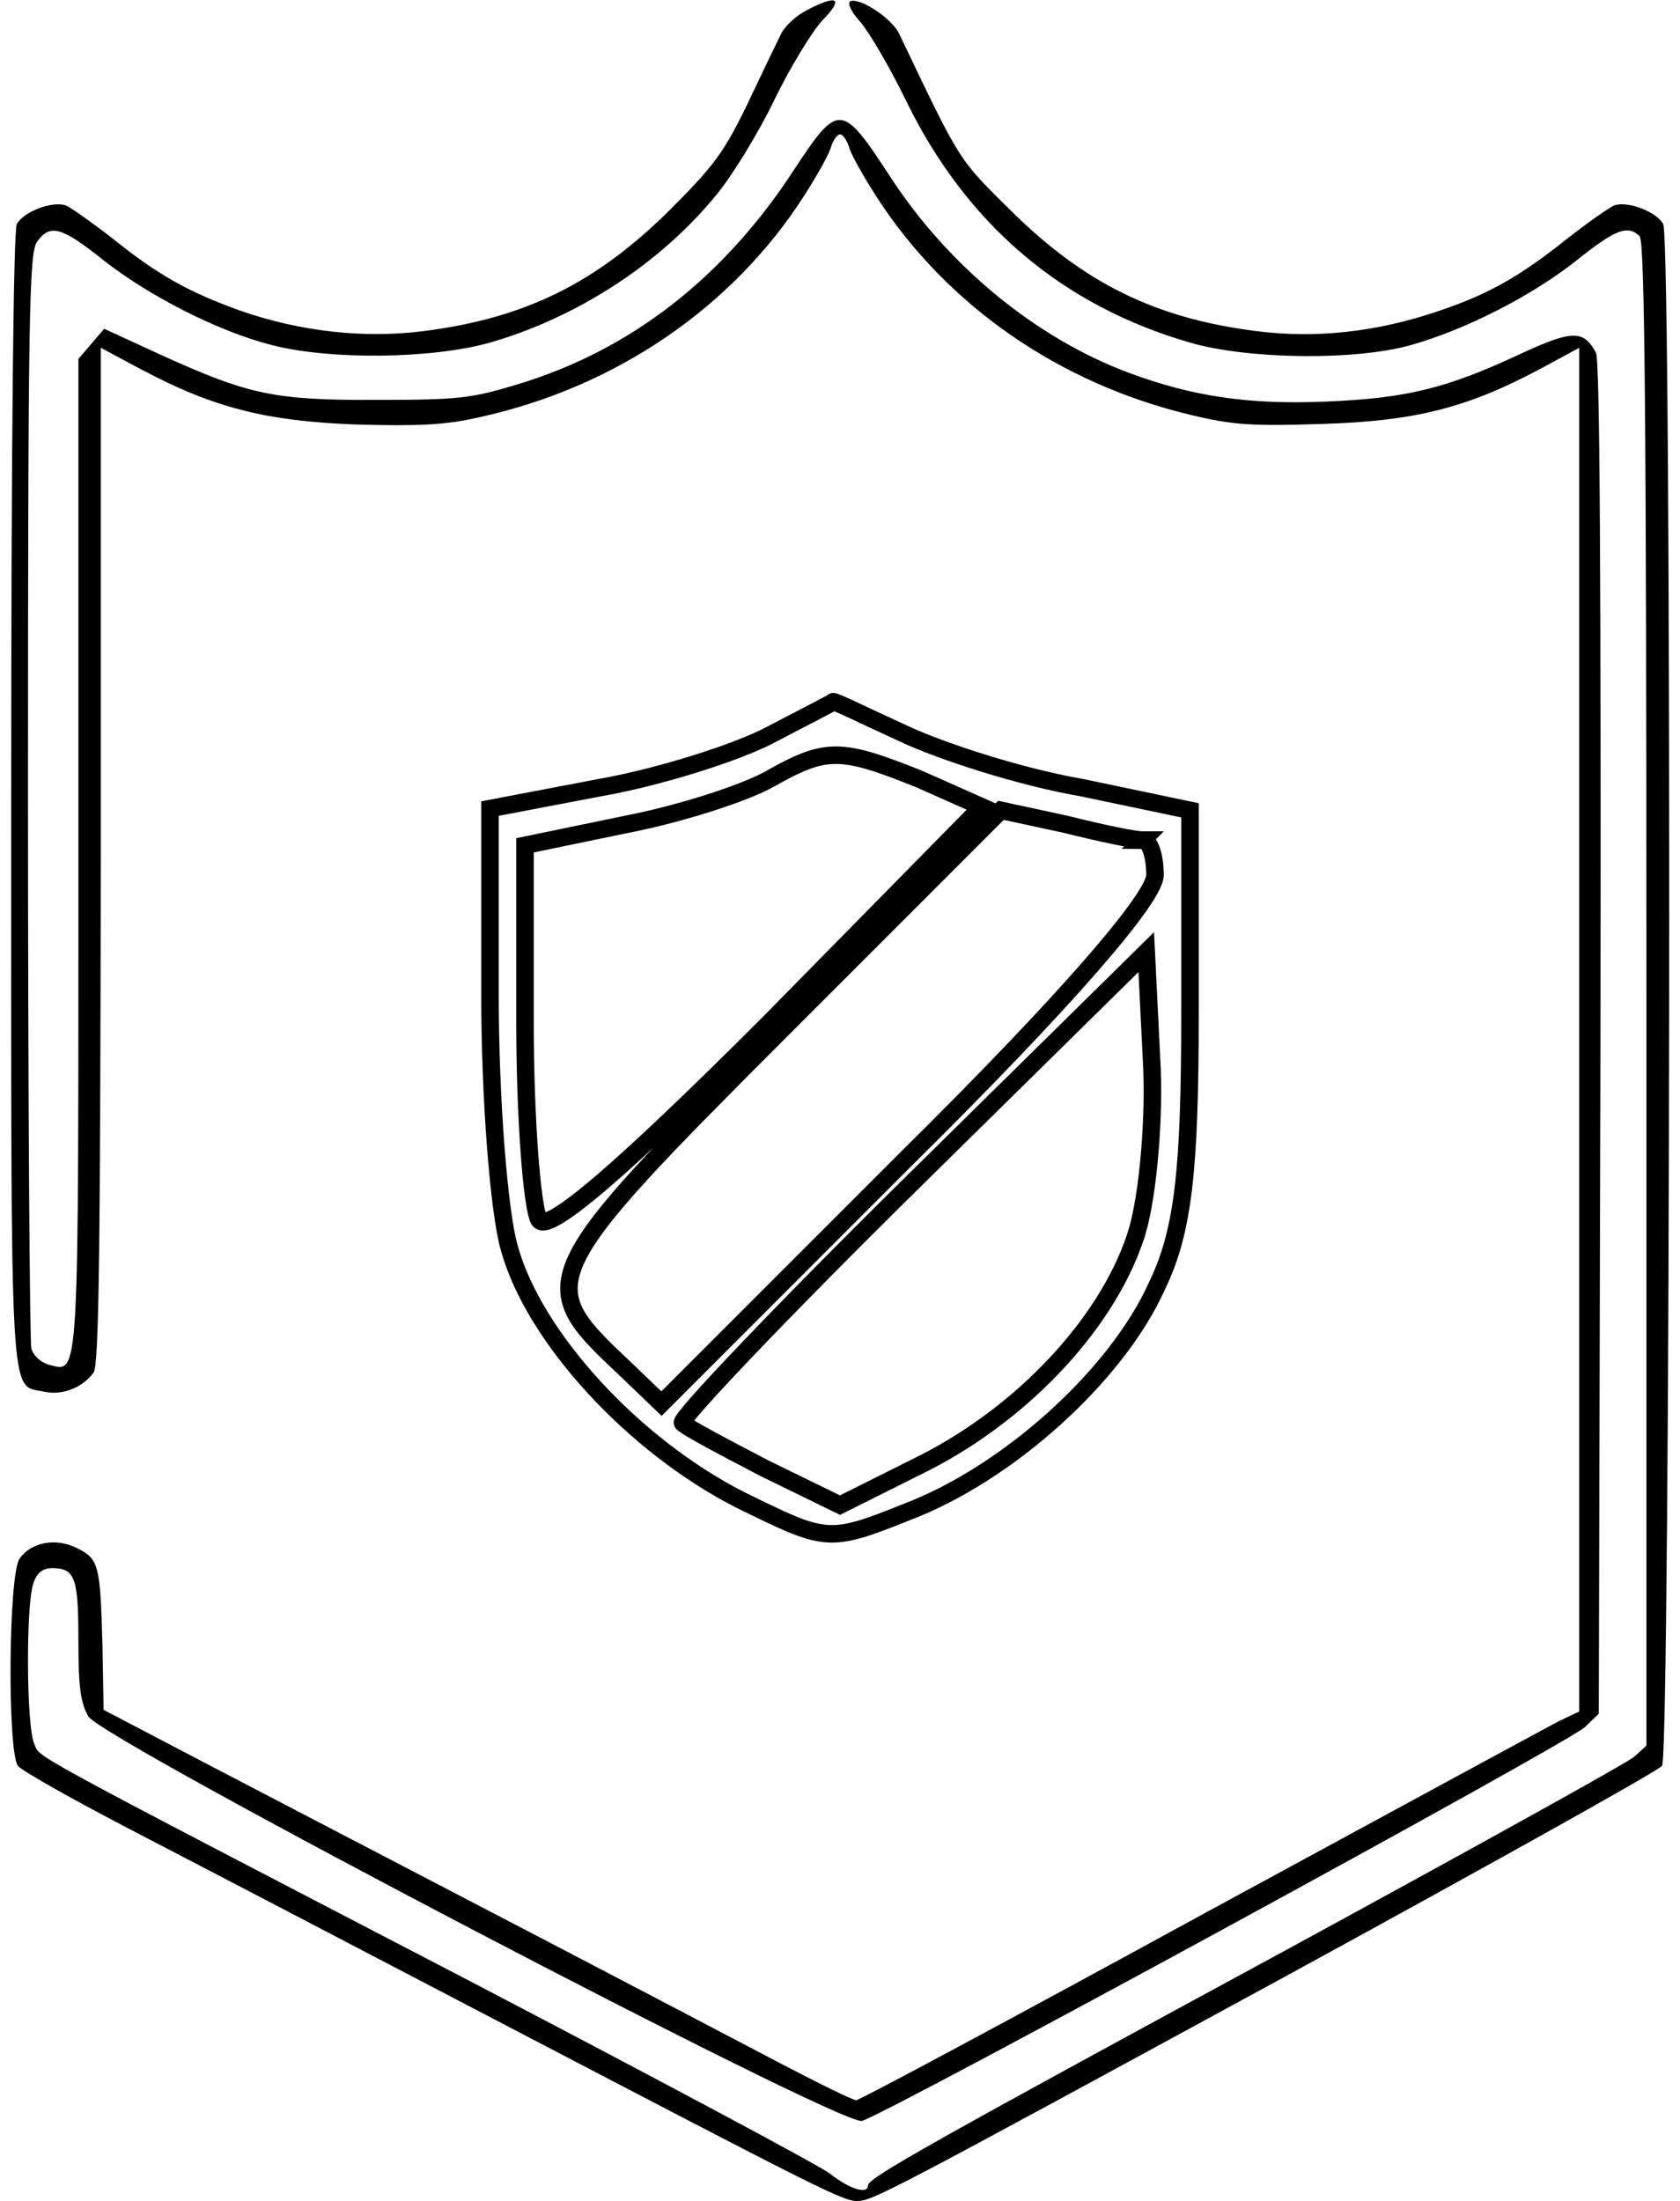 <svg width="300pt" height="393pt" version="1.1" viewBox="0 0 300 393" xmlns="http://www.w3.org/2000/svg" xmlns:xlink="http://www.w3.org/1999/xlink">
  <g transform="translate(0 393) scale(.1 -.1)">
    <path d="m1441 3912c-18-9-39-28-46-42s-34-70-60-125c-42-87-60-111-139-190-131-130-258-193-438-216-108-14-223-1-331 37-91 33-145 63-227 129-36 28-73 54-82 58-24 9-76-11-88-33-6-12-10-388-10-1027 0-1107-4-1044 59-1058 32-7 68 7 88 34 10 12 12 226 13 923v907l73-39c128-68 222-92 383-98 112-3 159-1 220 13 242 53 451 195 579 394 23 36 46 76 49 89 4 12 11 22 16 22s12-10 16-22c3-13 26-53 49-89 125-194 326-334 562-390 75-18 109-20 233-16 165 5 258 28 388 97l72 39v-1218-1217l-36-17c-19-10-307-166-640-347-333-182-609-330-615-330s-65 29-132 64c-322 169-518 271-687 359-102 53-261 136-355 185l-170 89-2 114c-4 143-6 155-44 174-38 20-83 12-104-18-20-28-22-344-3-370 7-9 103-63 213-120s403-210 650-339c565-295 610-318 635-318 28 0 47 10 780 409 355 194 651 359 658 368 15 21 18 2723 2 2753-12 22-64 42-88 33-9-4-46-30-82-58-85-68-141-100-230-130-111-38-221-50-328-36-180 23-307 86-438 216-94 93-88 84-198 314-12 27-69 65-87 59-7-2 0-18 18-38 16-19 53-82 81-140 108-221 279-366 508-432 104-30 296-32 394-4 99 28 217 89 294 150 71 57 93 65 114 44 9-9 12-323 12-1353v-1342l-22-20c-13-11-291-165-618-343-638-346-750-409-750-422 0-17-33-7-68 21-20 15-316 173-657 351-804 418-752 390-764 417-14 30-15 252-1 287 6 18 17 26 33 26 41 0 47-17 47-129 0-85 4-112 18-136 27-43 1340-730 1381-722 37 8 1260 674 1291 703l25 24 3 1206c1 816-1 1211-8 1224-22 41-42 41-133-1-134-63-206-80-348-86-139-6-240 9-355 52-165 62-322 191-426 352-85 130-91 130-170 10-125-192-291-322-493-383-82-25-105-28-250-28-185-1-231 9-389 81l-100 46-46-54v-883c0-956 2-926-52-913-15 4-28 16-32 29-3 13-6 457-6 988 0 858 2 968 16 988 23 33 44 27 118-32 81-64 206-128 301-152 104-27 285-25 389 4 157 45 306 142 406 265 28 34 74 109 102 167s67 122 86 143c39 40 29 48-27 19z"/>
  </g>
  <svg fill="#000000" width="800px" height="800px" viewBox="-28 -40 256 256" id="Flat" xmlns="http://www.w3.org/2000/svg">
    <g transform="translate(0,48) scale(0.1,-0.1)" fill="none" stroke="#000000" stroke-width="10">
      <path d="M160 460 c-19 -10 -63 -24 -97 -30 l-63 -12 0 -107 c0 -58 5 -123 11
-144 14 -51 71 -113 132 -144 49 -24 50 -25 95 -7 58 22 120 78 143 129 15 31
19 65 19 156 l0 116 -62 13 c-35 6 -81 21 -102 31 -22 10 -40 19 -40 18 -1 -1
-17 -9 -36 -19z m85 -25 l36 -16 -122 -124 c-84 -84 -126 -120 -131 -112 -4 7
-8 58 -8 113 l0 101 58 12 c31 6 68 18 82 26 32 18 40 18 85 0z m128 -35 c4 0
7 -9 7 -20 0 -13 -51 -72 -141 -161 l-141 -141 -24 23 c-49 46 -46 52 91 189
l127 127 37 -8 c20 -5 39 -9 44 -9z m-3 -223 c-15 -50 -63 -103 -122 -133
l-48 -24 -43 21 c-23 12 -44 23 -47 26 -2 2 56 63 130 136 l135 133 3 -61 c2
-33 -2 -77 -8 -98z"/>
    </g>
  </svg>
</svg>

